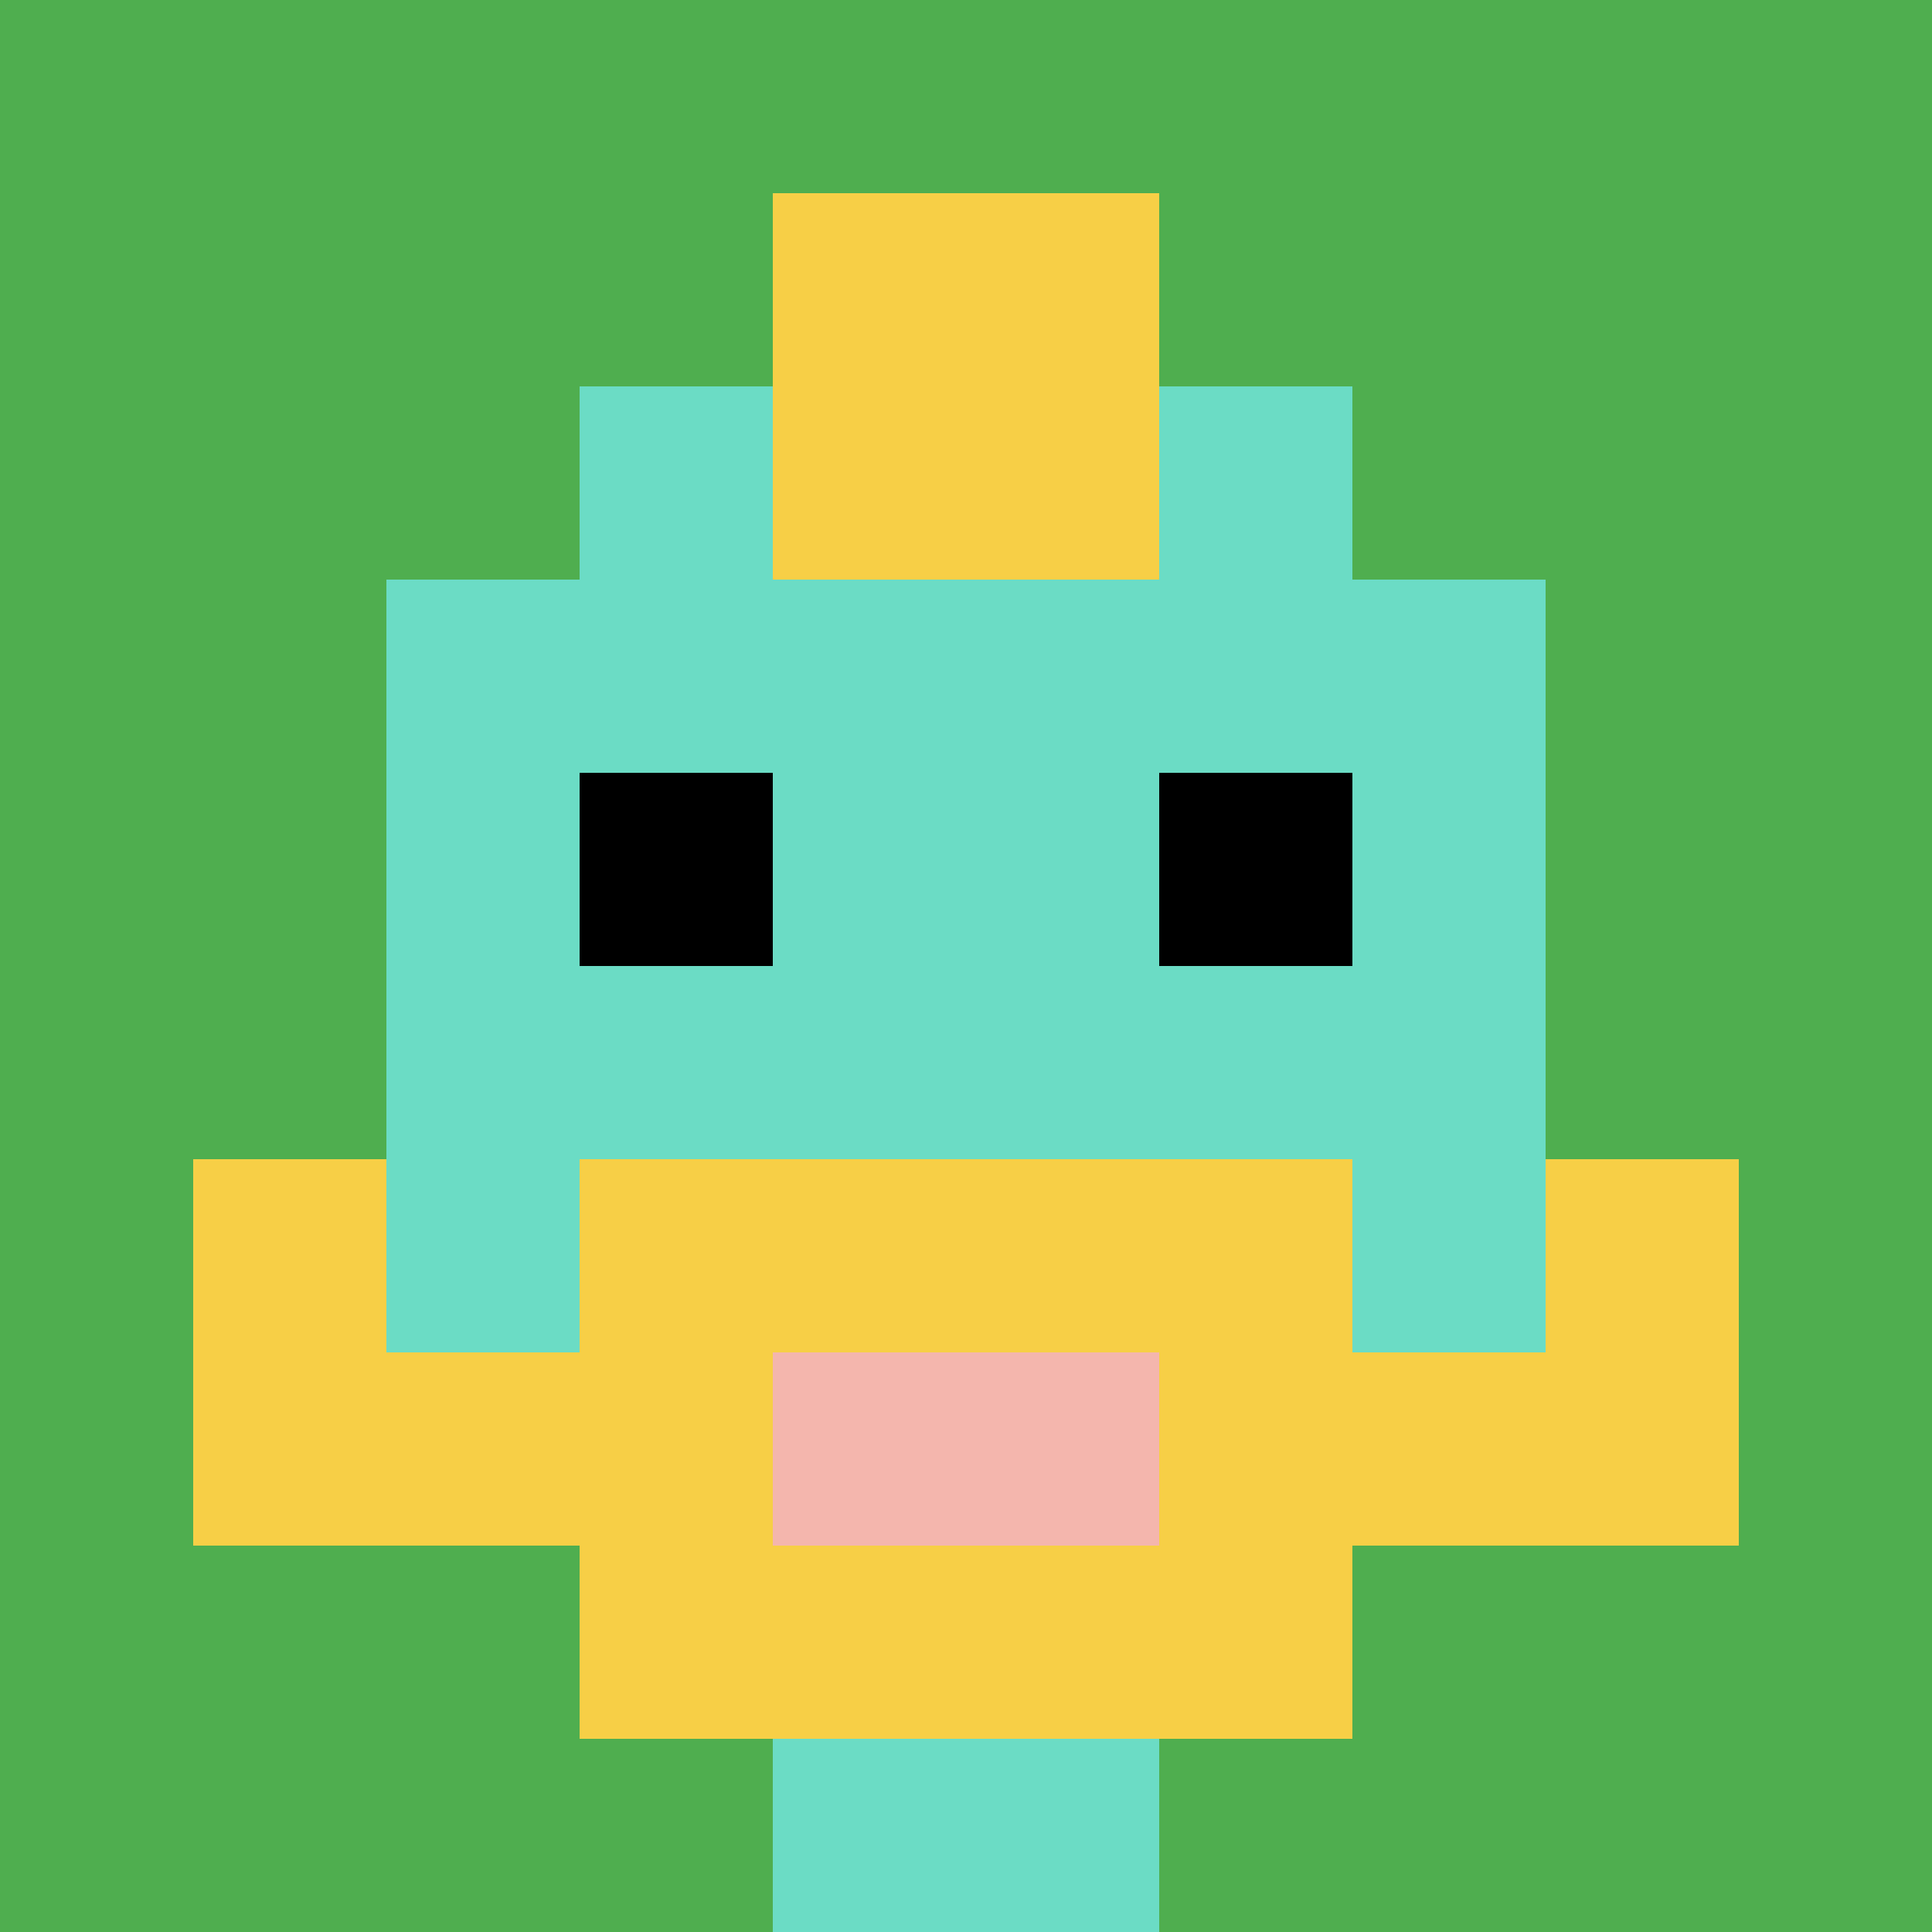 <svg xmlns="http://www.w3.org/2000/svg" version="1.1" width="934" height="934"><title>'goose-pfp-448219' by Dmitri Cherniak</title><desc>seed=448219
backgroundColor=#ffffff
padding=35
innerPadding=0
timeout=500
dimension=1
border=false
Save=function(){return n.handleSave()}
frame=498

Rendered at Tue Oct 03 2023 22:35:11 GMT-0400 (Eastern Daylight Time)
Generated in &lt;1ms
</desc><defs></defs><rect width="100%" height="100%" fill="#ffffff"></rect><g><g id="0-0"><rect x="0" y="0" height="934" width="934" fill="#4FAE4F"></rect><g><rect id="0-0-3-2-4-7" x="280.2" y="186.8" width="373.6" height="653.8" fill="#6BDCC5"></rect><rect id="0-0-2-3-6-5" x="186.8" y="280.2" width="560.4" height="467" fill="#6BDCC5"></rect><rect id="0-0-4-8-2-2" x="373.6" y="747.2" width="186.8" height="186.8" fill="#6BDCC5"></rect><rect id="0-0-1-6-8-1" x="93.4" y="560.4" width="747.2" height="93.4" fill="#6BDCC5"></rect><rect id="0-0-1-7-8-1" x="93.4" y="653.8" width="747.2" height="93.4" fill="#F7CF46"></rect><rect id="0-0-3-6-4-3" x="280.2" y="560.4" width="373.6" height="280.2" fill="#F7CF46"></rect><rect id="0-0-4-7-2-1" x="373.6" y="653.8" width="186.8" height="93.4" fill="#F4B6AD"></rect><rect id="0-0-1-6-1-2" x="93.4" y="560.4" width="93.4" height="186.8" fill="#F7CF46"></rect><rect id="0-0-8-6-1-2" x="747.2" y="560.4" width="93.4" height="186.8" fill="#F7CF46"></rect><rect id="0-0-3-4-1-1" x="280.2" y="373.6" width="93.4" height="93.4" fill="#000000"></rect><rect id="0-0-6-4-1-1" x="560.4" y="373.6" width="93.4" height="93.4" fill="#000000"></rect><rect id="0-0-4-1-2-2" x="373.6" y="93.4" width="186.8" height="186.8" fill="#F7CF46"></rect></g><rect x="0" y="0" stroke="white" stroke-width="0" height="934" width="934" fill="none"></rect></g></g></svg>